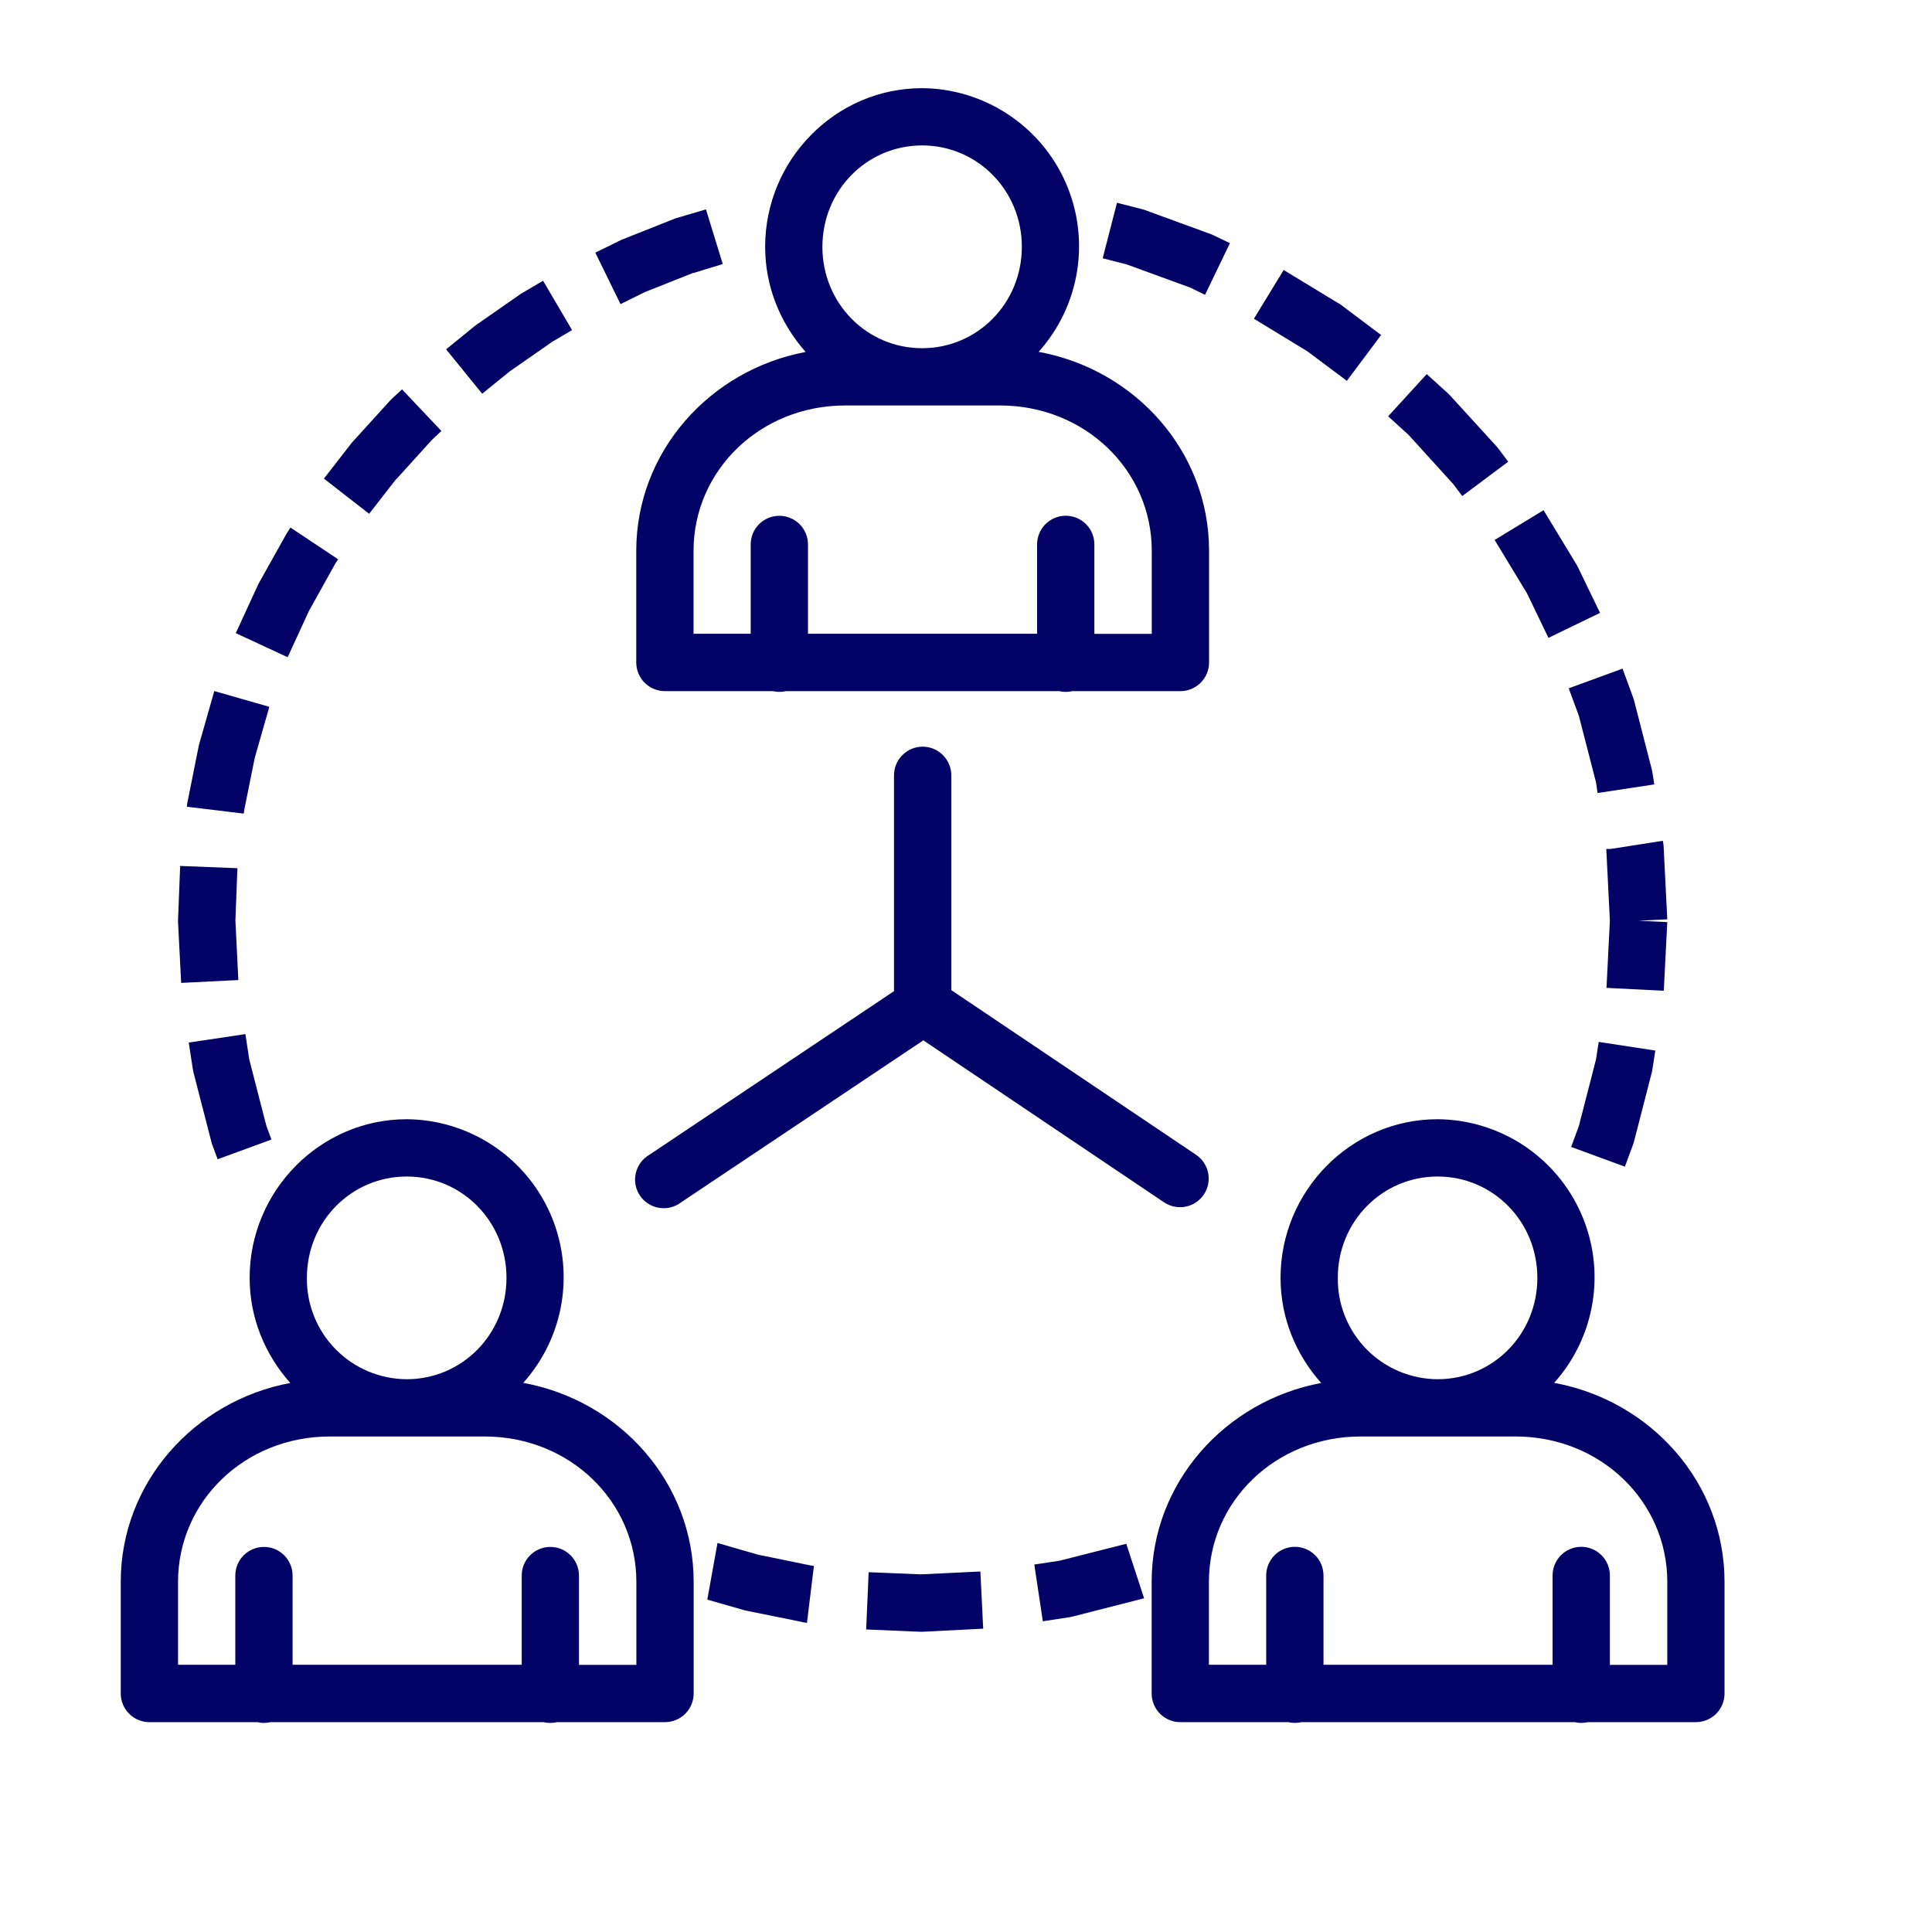 <svg xmlns="http://www.w3.org/2000/svg" width="52" height="52" viewBox="0 0 52 52" fill="none"><path fill-rule="evenodd" clip-rule="evenodd" d="M24.818 2.373C22.488 2.373 20.594 4.3 20.594 6.643C20.594 7.731 21.013 8.716 21.684 9.473C19.1 9.959 17.125 12.162 17.125 14.825V17.831C17.125 18.035 17.206 18.231 17.351 18.376C17.495 18.52 17.691 18.602 17.896 18.602H20.799C20.915 18.629 21.037 18.629 21.153 18.602H28.507C28.624 18.629 28.745 18.629 28.862 18.602H31.771C31.975 18.602 32.171 18.52 32.316 18.376C32.46 18.231 32.542 18.035 32.542 17.831V14.825C32.542 12.151 30.553 9.945 27.955 9.47C28.502 8.86 28.862 8.106 28.99 7.296C29.119 6.487 29.011 5.658 28.68 4.908C28.348 4.159 27.808 3.521 27.122 3.072C26.438 2.622 25.637 2.378 24.818 2.373ZM24.818 3.914C26.305 3.914 27.503 5.123 27.503 6.643C27.503 8.165 26.305 9.372 24.818 9.372C23.332 9.372 22.135 8.165 22.135 6.643C22.135 5.123 23.332 3.914 24.818 3.914ZM30.064 5.456L29.679 6.951L30.323 7.116L32.039 7.742L32.434 7.935L33.104 6.544L32.668 6.336L32.599 6.305L30.829 5.658L30.756 5.635L30.063 5.457L30.064 5.456ZM19.001 5.635L18.203 5.871L18.145 5.891L16.767 6.439L16.709 6.463L16.023 6.8L16.701 8.185L17.359 7.861L18.654 7.346H18.673L19.453 7.107L19.001 5.635ZM34.55 7.267L33.749 8.579L35.185 9.453L36.251 10.25L37.173 9.017L36.07 8.188L36.007 8.152L34.55 7.267ZM14.617 7.556L14.069 7.879L14.017 7.91L12.816 8.746L12.77 8.781L12.007 9.403L12.978 10.597L13.719 9.996L14.848 9.21L14.873 9.194L15.397 8.885L14.617 7.556ZM38.401 10.069L37.362 11.205L37.913 11.706L39.118 13.033L39.356 13.352L40.594 12.427L40.322 12.066L40.275 12.009L39.03 10.645L38.98 10.594L38.401 10.069ZM10.821 10.48L10.534 10.745L10.494 10.787L9.514 11.866L9.474 11.909L8.718 12.882L9.935 13.829L10.655 12.904H10.661L11.621 11.845L11.637 11.829L11.88 11.599L10.821 10.48ZM22.752 10.913H26.913C29.205 10.913 31 12.662 31 14.825V17.06H29.455V14.664C29.457 14.561 29.438 14.459 29.399 14.363C29.361 14.268 29.303 14.181 29.231 14.108C29.158 14.035 29.071 13.977 28.976 13.938C28.88 13.899 28.778 13.88 28.675 13.881C28.574 13.882 28.473 13.903 28.38 13.944C28.287 13.984 28.202 14.042 28.132 14.114C28.061 14.187 28.005 14.273 27.968 14.368C27.93 14.462 27.912 14.563 27.913 14.664V17.057H21.747V14.666C21.748 14.563 21.73 14.46 21.691 14.365C21.652 14.269 21.595 14.182 21.522 14.109C21.45 14.036 21.363 13.979 21.267 13.94C21.172 13.901 21.07 13.881 20.967 13.883C20.865 13.884 20.765 13.905 20.672 13.945C20.578 13.985 20.494 14.043 20.423 14.116C20.352 14.189 20.297 14.275 20.259 14.369C20.222 14.463 20.204 14.564 20.205 14.666V17.058H18.667V14.825C18.667 12.662 20.461 10.913 22.752 10.913ZM41.545 13.732L40.228 14.533L41.099 15.969L41.677 17.168L43.065 16.496L42.471 15.267L42.436 15.201L41.545 13.732ZM7.818 14.199L7.733 14.331L7.702 14.382L6.984 15.665L6.956 15.716L6.346 17.041L7.742 17.689L8.328 16.417L8.342 16.397L9.016 15.184L9.025 15.168L9.102 15.054L7.818 14.199ZM43.671 17.996L42.222 18.526L42.496 19.269L42.957 21.058L42.999 21.344L44.525 21.113L44.474 20.786L44.459 20.711L43.984 18.865L43.962 18.79L43.671 17.996ZM5.768 18.6L5.367 20.006L5.351 20.065L5.054 21.551L5.041 21.613L5.029 21.714L6.561 21.898L6.574 21.799L6.857 20.396L7.249 19.024L5.768 18.6ZM24.823 20.097C24.721 20.098 24.621 20.12 24.528 20.16C24.435 20.2 24.351 20.258 24.28 20.331C24.209 20.404 24.154 20.49 24.116 20.584C24.079 20.678 24.061 20.779 24.062 20.88V26.677L17.478 31.081C17.387 31.134 17.307 31.205 17.244 31.29C17.182 31.374 17.137 31.471 17.113 31.574C17.089 31.676 17.086 31.783 17.105 31.887C17.124 31.99 17.164 32.089 17.222 32.177C17.281 32.264 17.357 32.339 17.445 32.396C17.534 32.454 17.633 32.492 17.737 32.509C17.841 32.526 17.948 32.522 18.05 32.497C18.152 32.471 18.248 32.425 18.332 32.361L24.852 28.001L31.331 32.361C31.501 32.475 31.709 32.517 31.91 32.478C32.11 32.438 32.287 32.321 32.401 32.151C32.515 31.982 32.557 31.774 32.518 31.573C32.479 31.372 32.361 31.195 32.192 31.081L25.604 26.649V20.88C25.606 20.777 25.587 20.674 25.548 20.578C25.509 20.483 25.451 20.396 25.378 20.323C25.305 20.25 25.218 20.192 25.123 20.153C25.027 20.114 24.924 20.095 24.821 20.097H24.823ZM44.756 22.63L43.352 22.849H43.234V22.867L43.33 24.779L43.239 26.589L44.781 26.666L44.875 24.819L44.104 24.782L44.875 24.744L44.776 22.77L44.767 22.693L44.756 22.63ZM4.849 23.308L4.792 24.754V24.822L4.876 26.455L6.415 26.378L6.336 24.777L6.39 23.368L4.849 23.307V23.308ZM6.605 27.833L5.08 28.061L5.192 28.786L5.208 28.866L5.683 30.708L5.704 30.785L5.858 31.202L7.306 30.671L7.17 30.304L6.709 28.516L6.605 27.833ZM43.029 28.043L42.957 28.513L42.496 30.304L42.288 30.87L43.734 31.401L43.962 30.784L43.984 30.707L44.459 28.863L44.474 28.786L44.553 28.276L43.029 28.043ZM10.947 30.124C8.617 30.124 6.719 32.051 6.719 34.394C6.719 35.481 7.14 36.466 7.812 37.223C5.226 37.707 3.25 39.909 3.25 42.575V45.581C3.25 45.785 3.331 45.981 3.476 46.126C3.62 46.27 3.816 46.352 4.021 46.352H6.924C7.041 46.38 7.164 46.38 7.281 46.352H14.632C14.75 46.38 14.872 46.38 14.99 46.352H17.899C18.103 46.352 18.299 46.27 18.444 46.126C18.588 45.981 18.67 45.785 18.67 45.581V42.575C18.67 39.901 16.681 37.695 14.083 37.22C14.63 36.61 14.99 35.855 15.118 35.046C15.247 34.237 15.139 33.408 14.808 32.658C14.476 31.909 13.936 31.271 13.251 30.822C12.566 30.372 11.767 30.13 10.947 30.124ZM38.693 30.124C36.363 30.124 34.466 32.051 34.466 34.394C34.466 35.481 34.886 36.466 35.559 37.223C32.973 37.707 30.997 39.909 30.997 42.575V45.581C30.997 45.785 31.078 45.981 31.223 46.126C31.367 46.27 31.563 46.352 31.768 46.352H34.674C34.79 46.379 34.912 46.379 35.028 46.352H42.382C42.499 46.379 42.62 46.379 42.737 46.352H45.646C45.85 46.352 46.046 46.27 46.191 46.126C46.335 45.981 46.416 45.785 46.416 45.581V42.575C46.416 39.901 44.428 37.695 41.83 37.22C42.377 36.61 42.737 35.855 42.865 35.046C42.994 34.237 42.886 33.408 42.554 32.658C42.223 31.909 41.682 31.271 40.998 30.822C40.312 30.372 39.512 30.13 38.693 30.124ZM10.946 31.666C12.434 31.666 13.632 32.873 13.632 34.394C13.632 35.914 12.434 37.122 10.946 37.122C10.59 37.12 10.238 37.048 9.91 36.91C9.582 36.772 9.284 36.57 9.035 36.317C8.785 36.063 8.588 35.762 8.455 35.432C8.322 35.102 8.256 34.749 8.26 34.393C8.26 32.873 9.46 31.666 10.946 31.666ZM38.693 31.666C40.181 31.666 41.378 32.873 41.378 34.394C41.378 35.914 40.181 37.122 38.693 37.122C38.337 37.12 37.985 37.048 37.657 36.91C37.329 36.772 37.031 36.57 36.782 36.317C36.532 36.063 36.335 35.762 36.202 35.432C36.069 35.102 36.003 34.749 36.007 34.393C36.007 32.873 37.207 31.666 38.693 31.666ZM8.877 38.663H13.043C15.334 38.663 17.128 40.411 17.128 42.575V44.81H15.583V42.416C15.585 42.313 15.565 42.21 15.526 42.115C15.487 42.02 15.43 41.933 15.357 41.86C15.284 41.788 15.197 41.73 15.101 41.691C15.005 41.653 14.903 41.634 14.8 41.636C14.596 41.639 14.402 41.723 14.26 41.869C14.118 42.015 14.039 42.212 14.042 42.416V44.808H7.875V42.416C7.876 42.313 7.857 42.21 7.818 42.115C7.779 42.02 7.721 41.933 7.648 41.86C7.575 41.788 7.488 41.73 7.393 41.691C7.297 41.653 7.195 41.634 7.092 41.636C6.888 41.639 6.694 41.723 6.551 41.869C6.409 42.015 6.331 42.212 6.333 42.416V44.808H4.792V42.575C4.792 40.411 6.586 38.663 8.877 38.663ZM36.624 38.663H40.789C43.08 38.663 44.875 40.411 44.875 42.575V44.81H43.33V42.416C43.332 42.312 43.313 42.21 43.274 42.114C43.235 42.018 43.178 41.931 43.104 41.858C43.031 41.785 42.944 41.727 42.849 41.689C42.753 41.65 42.65 41.631 42.547 41.633C42.446 41.634 42.346 41.656 42.253 41.696C42.16 41.736 42.076 41.794 42.005 41.867C41.935 41.94 41.88 42.026 41.842 42.12C41.805 42.214 41.787 42.314 41.788 42.416V44.808H35.622V42.416C35.623 42.312 35.604 42.21 35.566 42.114C35.527 42.018 35.469 41.931 35.396 41.858C35.323 41.785 35.236 41.727 35.14 41.689C35.044 41.65 34.942 41.631 34.839 41.633C34.737 41.634 34.638 41.656 34.545 41.696C34.452 41.736 34.368 41.794 34.297 41.867C34.227 41.94 34.171 42.026 34.134 42.12C34.097 42.214 34.078 42.314 34.08 42.416V44.808H32.538V42.575C32.538 40.411 34.333 38.663 36.624 38.663ZM19.311 41.531L19.037 43.054L20.012 43.333L20.07 43.348L21.557 43.649L21.619 43.664L21.719 43.68L21.907 42.147L21.807 42.132L20.404 41.845L19.311 41.529V41.531ZM30.314 41.551L28.522 42.006L27.838 42.11L28.068 43.637L28.792 43.526L28.869 43.51L30.716 43.038L30.793 43.017L30.314 41.551ZM26.387 42.297L24.788 42.374L23.38 42.316L23.313 43.857L24.762 43.919H24.83L26.463 43.836L26.387 42.297Z" fill="url(#paint0_linear_40_27)"></path><defs><linearGradient id="paint0_linear_40_27" x1="3.25" y1="24.372" x2="41.791" y2="24.372" gradientUnits="userSpaceOnUse"><stop stop-color="#030266"></stop><stop offset="1" stop-color="#030266"></stop></linearGradient></defs></svg>
